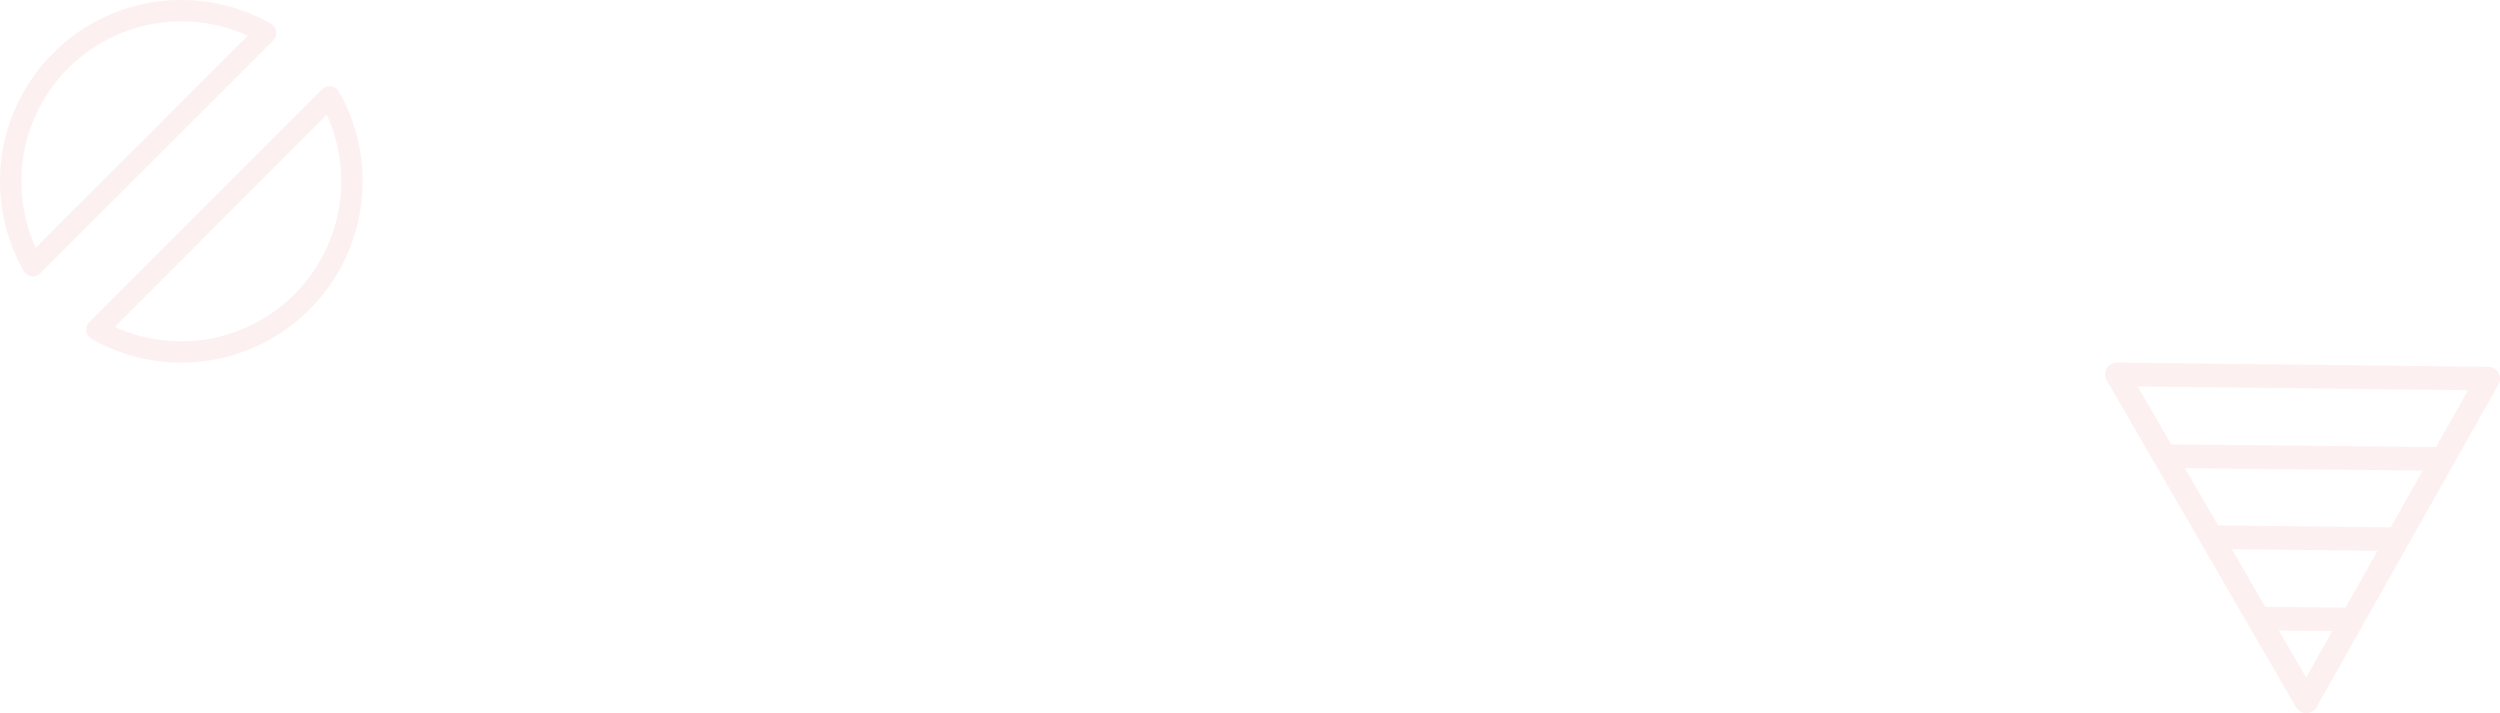<svg xmlns="http://www.w3.org/2000/svg" width="1241" height="354" viewBox="0 0 1241 354"><g transform="translate(-343 -4110.999)"><path d="M1551.262,257.838a5.3,5.3,0,0,1-1.115-8.344L1665.64,133.973a5.294,5.294,0,0,1,8.342,1.115,90.01,90.01,0,0,1-122.72,122.75m44.493,1.168A79.455,79.455,0,0,0,1667.991,146.6L1562.76,251.848a79.086,79.086,0,0,0,32.995,7.158M1517.527,224.1a90.01,90.01,0,0,1,122.719-122.742,5.3,5.3,0,0,1,1.115,8.344L1525.869,225.22a5.294,5.294,0,0,1-7.487,0,5.352,5.352,0,0,1-.855-1.123m111.22-116.752A79.447,79.447,0,0,0,1523.516,212.6Z" transform="translate(-1162.759 4021.4)" fill="#e66" fill-rule="evenodd" opacity="0.1"/><path d="M1971.142,283.554l-90.315,160.2a5.879,5.879,0,0,1-10.2.057l-93.939-162.284a5.862,5.862,0,0,1,5.152-8.786l184.252,2.083a5.855,5.855,0,0,1,5.053,8.731m-82.514,122.471-26.489-.3,13.507,23.333Zm6.564-11.638,15.909-28.231-72.343-.819,16.55,28.589Zm22.47-39.869,15.9-28.194-118.076-1.189,16.446,28.412Zm22.464-39.845,15.924-28.246-164.045-1.858,16.659,28.778Z" transform="translate(-387.896 4018.26)" fill="#e66" fill-rule="evenodd" opacity="0.1"/></g></svg>